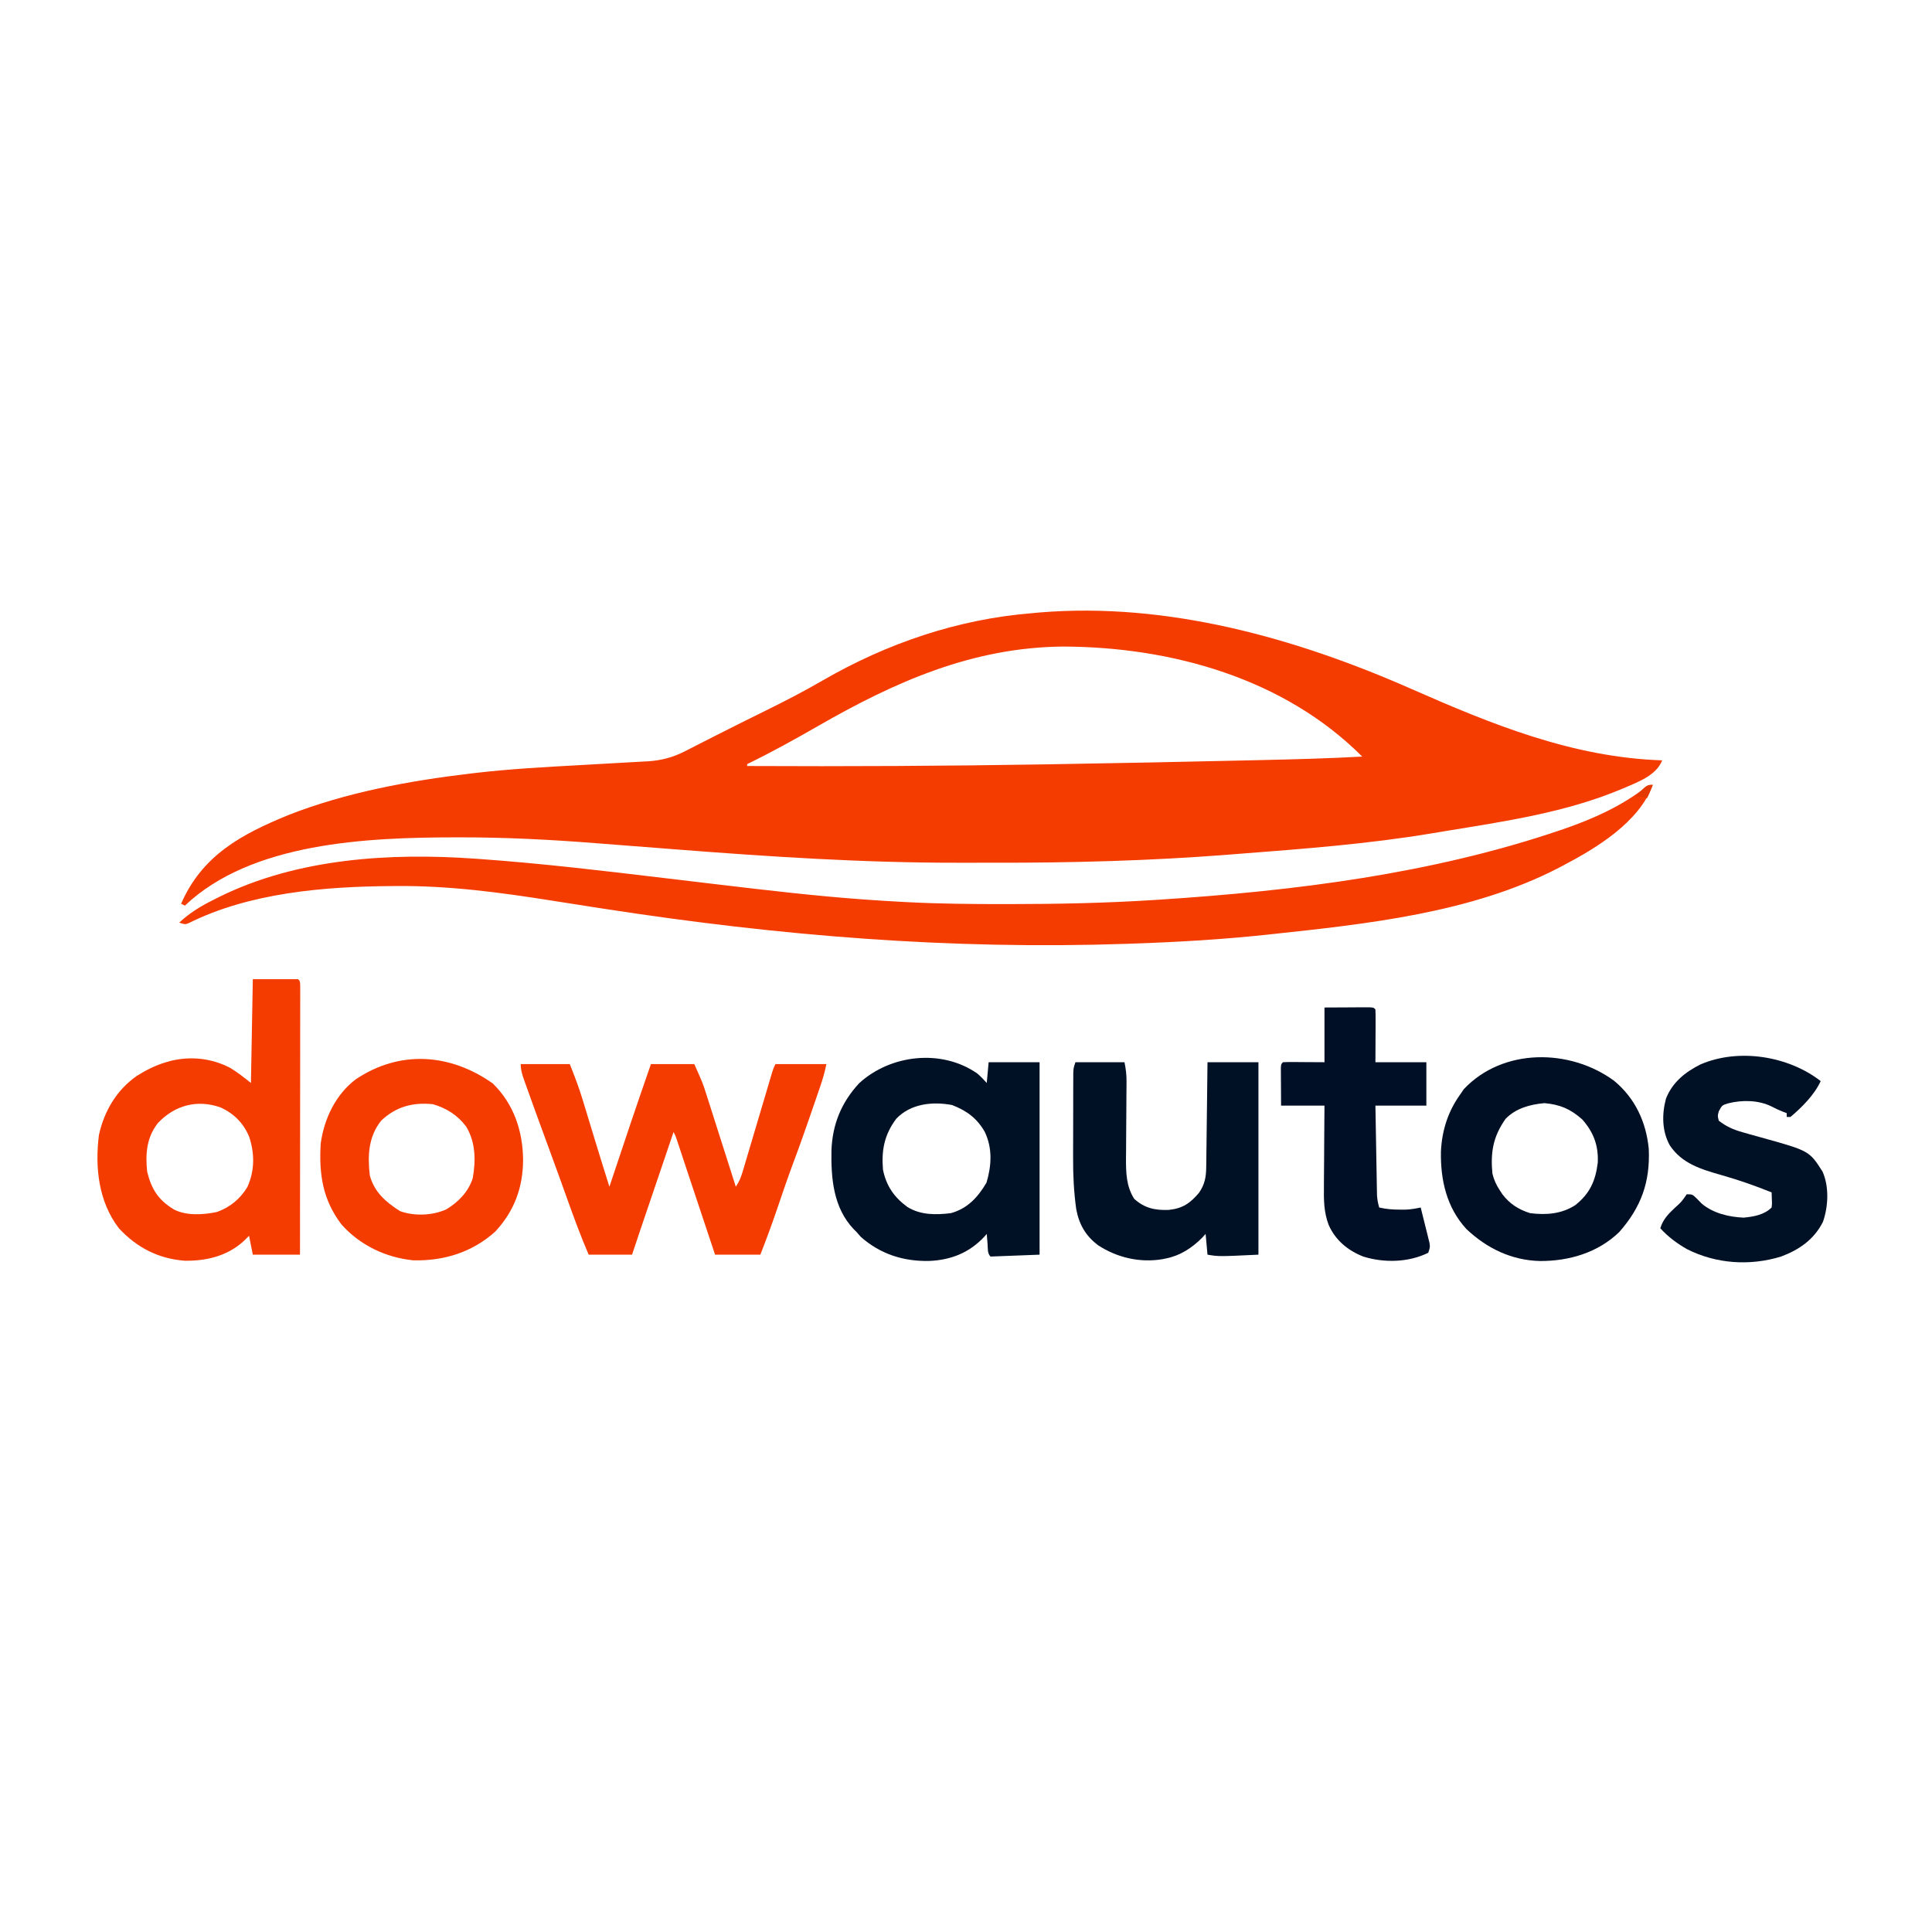 <?xml version="1.0" encoding="UTF-8"?>
<svg version="1.1" xmlns="http://www.w3.org/2000/svg" width="1024" height="1024">
<path d="M0 0 C42.816 18.856 85.581 36.296 132.929 37.849 C129.676 46.129 119.55 49.499 111.929 52.849 C81.869 65.558 49.367 70.203 17.375 75.447 C15.25 75.797 13.125 76.153 11.001 76.51 C-22.75 82.158 -57.031 84.746 -91.127 87.377 C-93.129 87.532 -95.132 87.69 -97.134 87.848 C-138.59 91.093 -179.991 92.189 -221.568 92.11 C-227.676 92.099 -233.784 92.106 -239.892 92.117 C-290.473 92.198 -340.509 88.896 -390.902 84.961 C-401.257 84.153 -411.612 83.349 -421.968 82.553 C-425.426 82.286 -428.884 82.019 -432.341 81.746 C-456.378 79.854 -480.332 78.631 -504.446 78.662 C-505.42 78.663 -506.395 78.664 -507.398 78.665 C-553.258 78.76 -614.772 81.272 -650.071 114.849 C-650.731 114.519 -651.391 114.189 -652.071 113.849 C-640.962 88.219 -620.031 76.969 -595.094 66.791 C-564.685 54.855 -531.03 48.66 -498.696 44.842 C-497.986 44.757 -497.277 44.673 -496.545 44.586 C-477.97 42.409 -459.322 41.401 -440.654 40.374 C-433.413 39.975 -426.173 39.567 -418.933 39.144 C-416.441 39.002 -413.948 38.868 -411.455 38.736 C-409.928 38.648 -408.402 38.56 -406.875 38.472 C-406.2 38.439 -405.525 38.405 -404.829 38.371 C-397.761 37.942 -391.485 36.322 -385.165 33.092 C-384.1 32.553 -383.035 32.014 -381.938 31.459 C-380.827 30.887 -379.716 30.314 -378.571 29.724 C-376.827 28.839 -376.827 28.839 -375.048 27.935 C-372.743 26.765 -370.439 25.592 -368.137 24.415 C-364.46 22.537 -360.768 20.69 -357.071 18.849 C-355.833 18.228 -354.594 17.607 -353.356 16.986 C-349.955 15.285 -346.543 13.607 -343.13 11.932 C-332.489 6.686 -322.009 1.326 -311.759 -4.651 C-277.853 -24.226 -240.214 -37.041 -201.071 -40.151 C-199.785 -40.272 -198.498 -40.393 -197.173 -40.518 C-129.454 -46.153 -61.306 -27.029 0 0 Z M-314.852 19.857 C-327.085 26.883 -339.378 33.687 -352.071 39.849 C-352.071 40.179 -352.071 40.509 -352.071 40.849 C-299.354 41.106 -246.657 40.851 -193.946 39.974 C-192.952 39.958 -192.952 39.958 -191.938 39.941 C-155.647 39.336 -119.358 38.632 -83.071 37.787 C-81.761 37.757 -81.761 37.757 -80.425 37.726 C-62.297 37.306 -44.178 36.86 -26.071 35.849 C-67.415 -5.542 -126.927 -22.259 -184.509 -22.463 C-232.68 -22.079 -273.791 -3.744 -314.852 19.857 Z " fill="#F53C00" transform="translate(748.071,365.151)"/>
<path d="M0 0 C-7.254 19.922 -30.084 33.618 -48 43 C-48.621 43.327 -49.243 43.654 -49.883 43.991 C-96.03 67.886 -151.453 73.728 -202.5 79.188 C-203.228 79.266 -203.957 79.345 -204.707 79.426 C-228.194 81.943 -251.773 83.314 -275.375 84.125 C-276.571 84.167 -277.768 84.208 -279 84.251 C-372.446 87.422 -462.857 80.012 -555.039 65.785 C-556.803 65.514 -558.566 65.242 -560.33 64.971 C-567.945 63.797 -575.558 62.616 -583.166 61.401 C-610.603 57.033 -638.345 53.326 -666.188 53.625 C-666.91 53.629 -667.632 53.634 -668.376 53.638 C-704.124 53.882 -743.807 57.157 -776.156 73.361 C-778 74 -778 74 -781 73 C-775.472 67.84 -769.747 64.378 -763 61 C-761.875 60.432 -760.749 59.863 -759.59 59.277 C-718.274 38.92 -669.257 35.912 -624.062 39.125 C-623.141 39.19 -622.219 39.255 -621.27 39.322 C-588.866 41.645 -556.605 45.482 -524.355 49.336 C-515.153 50.435 -505.952 51.532 -496.75 52.625 C-495.726 52.747 -494.702 52.868 -493.647 52.994 C-469.002 55.919 -444.379 58.802 -419.625 60.625 C-418.645 60.697 -417.666 60.77 -416.656 60.845 C-410.441 61.293 -404.223 61.671 -398 62 C-397.092 62.049 -396.183 62.098 -395.247 62.149 C-377.96 63.055 -360.683 63.202 -343.375 63.188 C-342.68 63.187 -341.985 63.187 -341.27 63.187 C-315.474 63.174 -289.749 62.656 -264 61 C-263.017 60.937 -262.034 60.874 -261.021 60.809 C-189.481 56.138 -117.147 47.173 -49 24 C-48.312 23.766 -47.624 23.532 -46.915 23.291 C-31.736 18.047 -16.545 11.25 -3.828 1.301 C-2 0 -2 0 0 0 Z " fill="#F53C00" transform="translate(876,416)"/>
<path d="M0 0 C7.92 0 15.84 0 24 0 C25 1 25 1 25.123 3.388 C25.122 4.456 25.121 5.524 25.12 6.625 C25.122 8.457 25.122 8.457 25.124 10.326 C25.121 11.692 25.117 13.058 25.114 14.424 C25.113 15.853 25.113 17.281 25.114 18.71 C25.114 22.6 25.108 26.491 25.101 30.381 C25.095 34.442 25.095 38.504 25.093 42.565 C25.09 50.261 25.082 57.957 25.072 65.652 C25.061 74.412 25.055 83.171 25.05 91.93 C25.04 109.953 25.022 127.977 25 146 C16.75 146 8.5 146 0 146 C-0.66 142.7 -1.32 139.4 -2 136 C-3.072 137.052 -4.145 138.104 -5.25 139.188 C-13.961 146.829 -24.657 149.353 -36.004 149.215 C-49.961 148.214 -61.574 142.209 -71 132 C-81.784 117.883 -83.731 99.771 -81.574 82.613 C-78.821 69.963 -72.198 58.727 -61.551 51.289 C-56.601 48.181 -51.616 45.635 -46 44 C-45.265 43.783 -44.53 43.567 -43.773 43.344 C-32.971 40.669 -21.856 41.844 -12 47 C-8.009 49.41 -4.664 52.069 -1 55 C-0.67 36.85 -0.34 18.7 0 0 Z M-50.312 76.25 C-56.288 83.838 -57.015 92.607 -56 102 C-53.712 111.315 -50.091 117.018 -41.902 121.984 C-35.336 125.49 -26.206 124.88 -19.07 123.387 C-12.169 120.947 -6.624 116.427 -2.875 110.102 C1.054 101.45 1.01 92.334 -1.965 83.422 C-5.049 76.207 -9.902 71.296 -17 68 C-29.392 63.551 -41.408 66.773 -50.312 76.25 Z " fill="#F53C00" transform="translate(134,519)"/>
<path d="M0 0 C8.58 0 17.16 0 26 0 C28.534 6.334 30.885 12.452 32.84 18.945 C33.089 19.759 33.338 20.572 33.594 21.411 C34.379 23.981 35.159 26.553 35.938 29.125 C36.455 30.823 36.972 32.521 37.49 34.219 C38.255 36.724 39.019 39.229 39.781 41.735 C42.146 49.503 44.565 57.254 47 65 C47.311 64.061 47.622 63.123 47.943 62.156 C54.83 41.39 61.815 20.664 69 0 C76.59 0 84.18 0 92 0 C96.5 10.125 96.5 10.125 98.106 15.162 C98.467 16.283 98.827 17.403 99.198 18.558 C99.571 19.736 99.944 20.915 100.328 22.129 C100.722 23.359 101.116 24.589 101.522 25.857 C102.559 29.096 103.589 32.336 104.619 35.577 C105.674 38.897 106.736 42.215 107.797 45.533 C109.87 52.02 111.937 58.51 114 65 C116.017 61.974 116.836 59.649 117.864 56.183 C118.221 54.989 118.578 53.794 118.945 52.563 C119.329 51.26 119.714 49.956 120.098 48.652 C120.495 47.316 120.894 45.98 121.293 44.644 C122.34 41.13 123.383 37.613 124.423 34.097 C126.091 28.464 127.767 22.834 129.444 17.204 C130.029 15.236 130.611 13.267 131.194 11.298 C131.547 10.106 131.901 8.915 132.266 7.687 C132.577 6.635 132.889 5.582 133.21 4.498 C134 2 134 2 135 0 C143.91 0 152.82 0 162 0 C161.134 4.329 159.96 8.325 158.523 12.477 C158.278 13.195 158.032 13.913 157.778 14.653 C156.981 16.978 156.178 19.302 155.375 21.625 C154.821 23.235 154.267 24.844 153.713 26.454 C150.768 34.995 147.769 43.511 144.588 51.968 C141.427 60.421 138.541 68.971 135.638 77.515 C132.938 85.424 130.042 93.216 127 101 C119.08 101 111.16 101 103 101 C100.691 94.074 100.691 94.074 99.897 91.692 C98.573 87.718 97.248 83.744 95.923 79.77 C93.355 72.071 90.79 64.371 88.234 56.668 C87.822 55.428 87.411 54.187 86.986 52.909 C86.216 50.591 85.447 48.271 84.68 45.952 C84.338 44.924 83.997 43.895 83.645 42.836 C83.201 41.499 83.201 41.499 82.749 40.134 C82.045 37.986 82.045 37.986 81 36 C78.574 43.146 76.149 50.292 73.724 57.438 C72.597 60.757 71.471 64.076 70.344 67.395 C69.045 71.22 67.747 75.046 66.449 78.871 C66.049 80.05 65.649 81.228 65.237 82.442 C64.857 83.563 64.476 84.683 64.085 85.838 C63.754 86.812 63.423 87.787 63.082 88.792 C61.711 92.858 60.357 96.929 59 101 C51.41 101 43.82 101 36 101 C31.928 91.489 28.352 81.866 24.875 72.125 C23.725 68.919 22.574 65.713 21.422 62.508 C21.134 61.706 20.847 60.905 20.55 60.079 C18.006 52.998 15.417 45.934 12.815 38.874 C9.437 29.702 6.076 20.525 2.812 11.312 C2.521 10.498 2.229 9.684 1.928 8.846 C0.851 5.776 0 3.279 0 0 Z " fill="#F53C00" transform="translate(276,564)"/>
<path d="M0 0 C1.837 1.582 3.388 3.18 5 5 C5.33 1.37 5.66 -2.26 6 -6 C14.91 -6 23.82 -6 33 -6 C33 27.66 33 61.32 33 96 C24.42 96.33 15.84 96.66 7 97 C5.26 95.26 5.628 92.806 5.438 90.438 C5.354 89.426 5.27 88.414 5.184 87.371 C5.123 86.589 5.062 85.806 5 85 C4.611 85.447 4.221 85.895 3.82 86.355 C-4.147 94.965 -13.986 98.869 -25.604 99.334 C-39.201 99.6 -51.461 95.683 -61.75 86.562 C-62.492 85.717 -63.235 84.871 -64 84 C-64.48 83.523 -64.959 83.046 -65.453 82.555 C-76.342 71.171 -77.587 55.474 -77.309 40.57 C-76.747 26.829 -72.052 15.325 -62.688 5.188 C-46.045 -10.135 -18.849 -13.194 0 0 Z M-43 24 C-49.267 32.398 -50.878 40.624 -50 51 C-48.197 59.634 -44.146 65.49 -37.098 70.703 C-30.056 75.057 -22.027 74.971 -14 74 C-5.148 71.541 0.336 65.529 4.875 57.812 C7.554 48.732 8.082 39.701 4 31 C-0.146 23.687 -5.632 19.698 -13.375 16.688 C-23.718 14.726 -35.381 15.933 -43 24 Z " fill="#001025" transform="translate(518,569)"/>
<path d="M0 0 C11.178 9.218 17.037 21.815 18.441 36.098 C19.239 53.717 14.41 67.048 2.832 80.191 C-8.45 91.174 -23.831 95.645 -39.139 95.588 C-54.165 95.272 -67.378 88.903 -78.211 78.637 C-88.676 67.27 -91.987 52.656 -91.711 37.598 C-91.214 26.512 -87.969 16.24 -81.434 7.223 C-80.815 6.315 -80.196 5.408 -79.559 4.473 C-58.86 -17.443 -23.399 -17.089 0 0 Z M-57.434 20.223 C-64.071 29.608 -65.487 37.952 -64.434 49.223 C-63.601 52.644 -62.372 55.296 -60.434 58.223 C-60.021 58.856 -59.609 59.489 -59.184 60.141 C-55.353 65.244 -50.51 68.345 -44.434 70.223 C-36.019 71.295 -27.73 70.664 -20.504 65.969 C-12.828 59.923 -9.755 53.089 -8.586 43.473 C-8.16 34.389 -10.803 27.331 -16.809 20.535 C-23.151 14.948 -28.526 12.677 -36.809 11.91 C-44.378 12.563 -52.027 14.618 -57.434 20.223 Z " fill="#000F24" transform="translate(855.434,572.777)"/>
<path d="M0 0 C11.093 10.847 15.881 25.06 16.062 40.375 C16.039 55.077 11.384 67.808 1.195 78.617 C-11.019 89.55 -25.974 94.138 -42.188 93.75 C-56.832 92.228 -70.351 85.781 -80.188 74.75 C-90.198 61.631 -92.207 47.886 -91.188 31.75 C-89.394 18.693 -83.289 5.905 -72.684 -2.152 C-49.294 -17.89 -22.526 -15.901 0 0 Z M-59.188 19.75 C-65.941 28.281 -66.401 38.301 -65.188 48.75 C-62.766 57.649 -56.68 62.908 -49.125 67.688 C-41.605 70.43 -31.919 70.028 -24.688 66.75 C-18.313 62.985 -12.888 57.379 -10.625 50.207 C-8.952 40.811 -9.082 31.033 -14.188 22.75 C-18.78 16.728 -24.524 13.115 -31.75 11 C-42.396 9.908 -51.356 12.299 -59.188 19.75 Z " fill="#F53C00" transform="translate(261.188,574.25)"/>
<path d="M0 0 C8.58 0 17.16 0 26 0 C26.766 3.83 27.115 6.662 27.082 10.474 C27.072 12.081 27.072 12.081 27.062 13.721 C27.051 14.87 27.039 16.019 27.027 17.203 C27.015 19.652 27.002 22.102 26.99 24.551 C26.965 28.4 26.938 32.248 26.904 36.097 C26.874 39.82 26.856 43.543 26.84 47.266 C26.826 48.407 26.813 49.547 26.799 50.723 C26.775 58.508 26.896 65.658 31.125 72.375 C36.596 77.37 42.229 78.565 49.551 78.273 C56.898 77.453 60.816 74.753 65.555 69.133 C68.519 64.759 69.255 60.984 69.319 55.741 C69.339 54.5 69.359 53.259 69.379 51.981 C69.391 50.637 69.403 49.293 69.414 47.949 C69.433 46.566 69.452 45.183 69.473 43.8 C69.524 40.172 69.564 36.544 69.601 32.916 C69.641 29.209 69.692 25.502 69.742 21.795 C69.84 14.53 69.919 7.265 70 0 C78.91 0 87.82 0 97 0 C97 33.66 97 67.32 97 102 C76 103 76 103 70 102 C69.67 98.37 69.34 94.74 69 91 C68.361 91.701 67.721 92.403 67.062 93.125 C61.673 98.484 55.51 102.525 48 104 C47.371 104.133 46.742 104.266 46.094 104.402 C34.123 106.39 22.075 103.585 12 97 C5.36 91.972 1.904 85.924 0.406 77.763 C-0.828 68.755 -1.281 59.965 -1.23 50.859 C-1.229 49.476 -1.229 48.092 -1.229 46.708 C-1.228 43.844 -1.219 40.98 -1.206 38.117 C-1.189 34.448 -1.185 30.78 -1.186 27.112 C-1.185 24.27 -1.18 21.429 -1.173 18.588 C-1.168 16.579 -1.166 14.57 -1.165 12.56 C-1.158 11.348 -1.152 10.135 -1.145 8.886 C-1.141 7.818 -1.138 6.751 -1.134 5.652 C-1 3 -1 3 0 0 Z " fill="#001025" transform="translate(570,563)"/>
<path d="M0 0 C-3.29 7.237 -9.962 13.902 -16 19 C-16.66 19 -17.32 19 -18 19 C-18 18.34 -18 17.68 -18 17 C-18.701 16.732 -19.402 16.464 -20.125 16.188 C-23 15 -23 15 -26.062 13.438 C-33.053 10.017 -41.613 9.915 -49.125 11.812 C-52.268 12.798 -52.268 12.798 -54 16 C-54.667 18.457 -54.667 18.457 -54 21 C-49.951 24.141 -46.185 25.789 -41.273 27.148 C-39.98 27.518 -38.687 27.888 -37.395 28.258 C-35.395 28.816 -33.394 29.37 -31.393 29.922 C-6.044 36.969 -6.044 36.969 1 48 C4.531 55.983 4.061 66.37 1.219 74.555 C-3.459 83.941 -11.382 89.401 -21 93 C-37.612 98.091 -55.514 96.884 -71 89 C-76.322 85.931 -80.862 82.539 -85 78 C-83.583 73.343 -80.898 70.569 -77.438 67.312 C-73.769 64.009 -73.769 64.009 -71 60 C-68 60 -68 60 -65.688 62.25 C-64.801 63.157 -63.914 64.065 -63 65 C-56.861 70.09 -48.703 72.027 -40.812 72.375 C-35.469 71.849 -29.896 70.896 -26 67 C-25.758 65.019 -25.758 65.019 -25.875 62.875 C-25.916 61.596 -25.957 60.318 -26 59 C-34.737 55.46 -43.556 52.379 -52.623 49.812 C-63.34 46.756 -73.57 43.742 -80 34 C-84.167 26.479 -84.205 17.503 -82 9.312 C-78.603 0.631 -71.804 -4.793 -63.664 -8.852 C-43.424 -17.577 -17.107 -13.306 0 0 Z " fill="#001025" transform="translate(965,573)"/>
<path d="M0 0 C4.269 -0.021 8.539 -0.041 12.938 -0.062 C14.96 -0.076 14.96 -0.076 17.023 -0.09 C18.603 -0.094 18.603 -0.094 20.215 -0.098 C21.841 -0.106 21.841 -0.106 23.5 -0.114 C26 0 26 0 27 1 C27.088 3.073 27.107 5.148 27.098 7.223 C27.094 8.483 27.091 9.743 27.088 11.041 C27.08 12.382 27.071 13.722 27.062 15.062 C27.057 16.407 27.053 17.751 27.049 19.096 C27.037 22.397 27.019 25.699 27 29 C35.91 29 44.82 29 54 29 C54 36.59 54 44.18 54 52 C45.09 52 36.18 52 27 52 C27.12 59.048 27.242 66.095 27.372 73.143 C27.416 75.54 27.457 77.938 27.497 80.336 C27.555 83.781 27.619 87.227 27.684 90.672 C27.7 91.745 27.717 92.818 27.734 93.924 C27.764 95.425 27.764 95.425 27.795 96.956 C27.818 98.275 27.818 98.275 27.842 99.621 C27.991 101.87 28.375 103.84 29 106 C32.725 106.863 36.179 107.135 40 107.125 C41.011 107.128 42.021 107.13 43.062 107.133 C45.822 107.008 48.305 106.572 51 106 C51.867 109.434 52.717 112.873 53.562 116.312 C53.809 117.289 54.056 118.265 54.311 119.271 C54.539 120.209 54.768 121.147 55.004 122.113 C55.219 122.977 55.433 123.841 55.655 124.732 C56 127 56 127 55 130 C44.501 135.172 31.663 135.417 20.637 132.035 C12.422 128.81 5.841 123.418 2.228 115.257 C-0.35 108.448 -0.388 102.087 -0.293 94.871 C-0.289 93.641 -0.284 92.411 -0.28 91.143 C-0.263 87.241 -0.226 83.339 -0.188 79.438 C-0.171 76.781 -0.159 74.124 -0.146 71.467 C-0.114 64.978 -0.062 58.489 0 52 C-7.59 52 -15.18 52 -23 52 C-23.021 48.391 -23.041 44.781 -23.062 41.062 C-23.072 39.923 -23.081 38.784 -23.09 37.61 C-23.093 36.719 -23.095 35.828 -23.098 34.91 C-23.103 33.994 -23.108 33.077 -23.114 32.133 C-23 30 -23 30 -22 29 C-20.365 28.913 -18.727 28.893 -17.09 28.902 C-16.199 28.905 -15.308 28.907 -14.39 28.91 C-13.251 28.919 -12.111 28.928 -10.938 28.938 C-5.523 28.968 -5.523 28.968 0 29 C0 19.43 0 9.86 0 0 Z " fill="#000F25" transform="translate(702,534)"/>
<path d="M0 0 C-1.875 4.75 -1.875 4.75 -3 7 C-5.97 6.505 -5.97 6.505 -9 6 C-3.2 0 -3.2 0 0 0 Z " fill="#E43900" transform="translate(876,416)"/>
<path d="" fill="#000C1F" transform="translate(0,0)"/>
<path d="" fill="#000F23" transform="translate(0,0)"/>
<path d="" fill="#F73F00" transform="translate(0,0)"/>
<path d="" fill="#010D22" transform="translate(0,0)"/>
<path d="" fill="#040F23" transform="translate(0,0)"/>
<path d="" fill="#051021" transform="translate(0,0)"/>
<path d="" fill="#060F22" transform="translate(0,0)"/>
<path d="" fill="#101120" transform="translate(0,0)"/>
<path d="" fill="#070D20" transform="translate(0,0)"/>
<path d="" fill="#F53E00" transform="translate(0,0)"/>
</svg>

